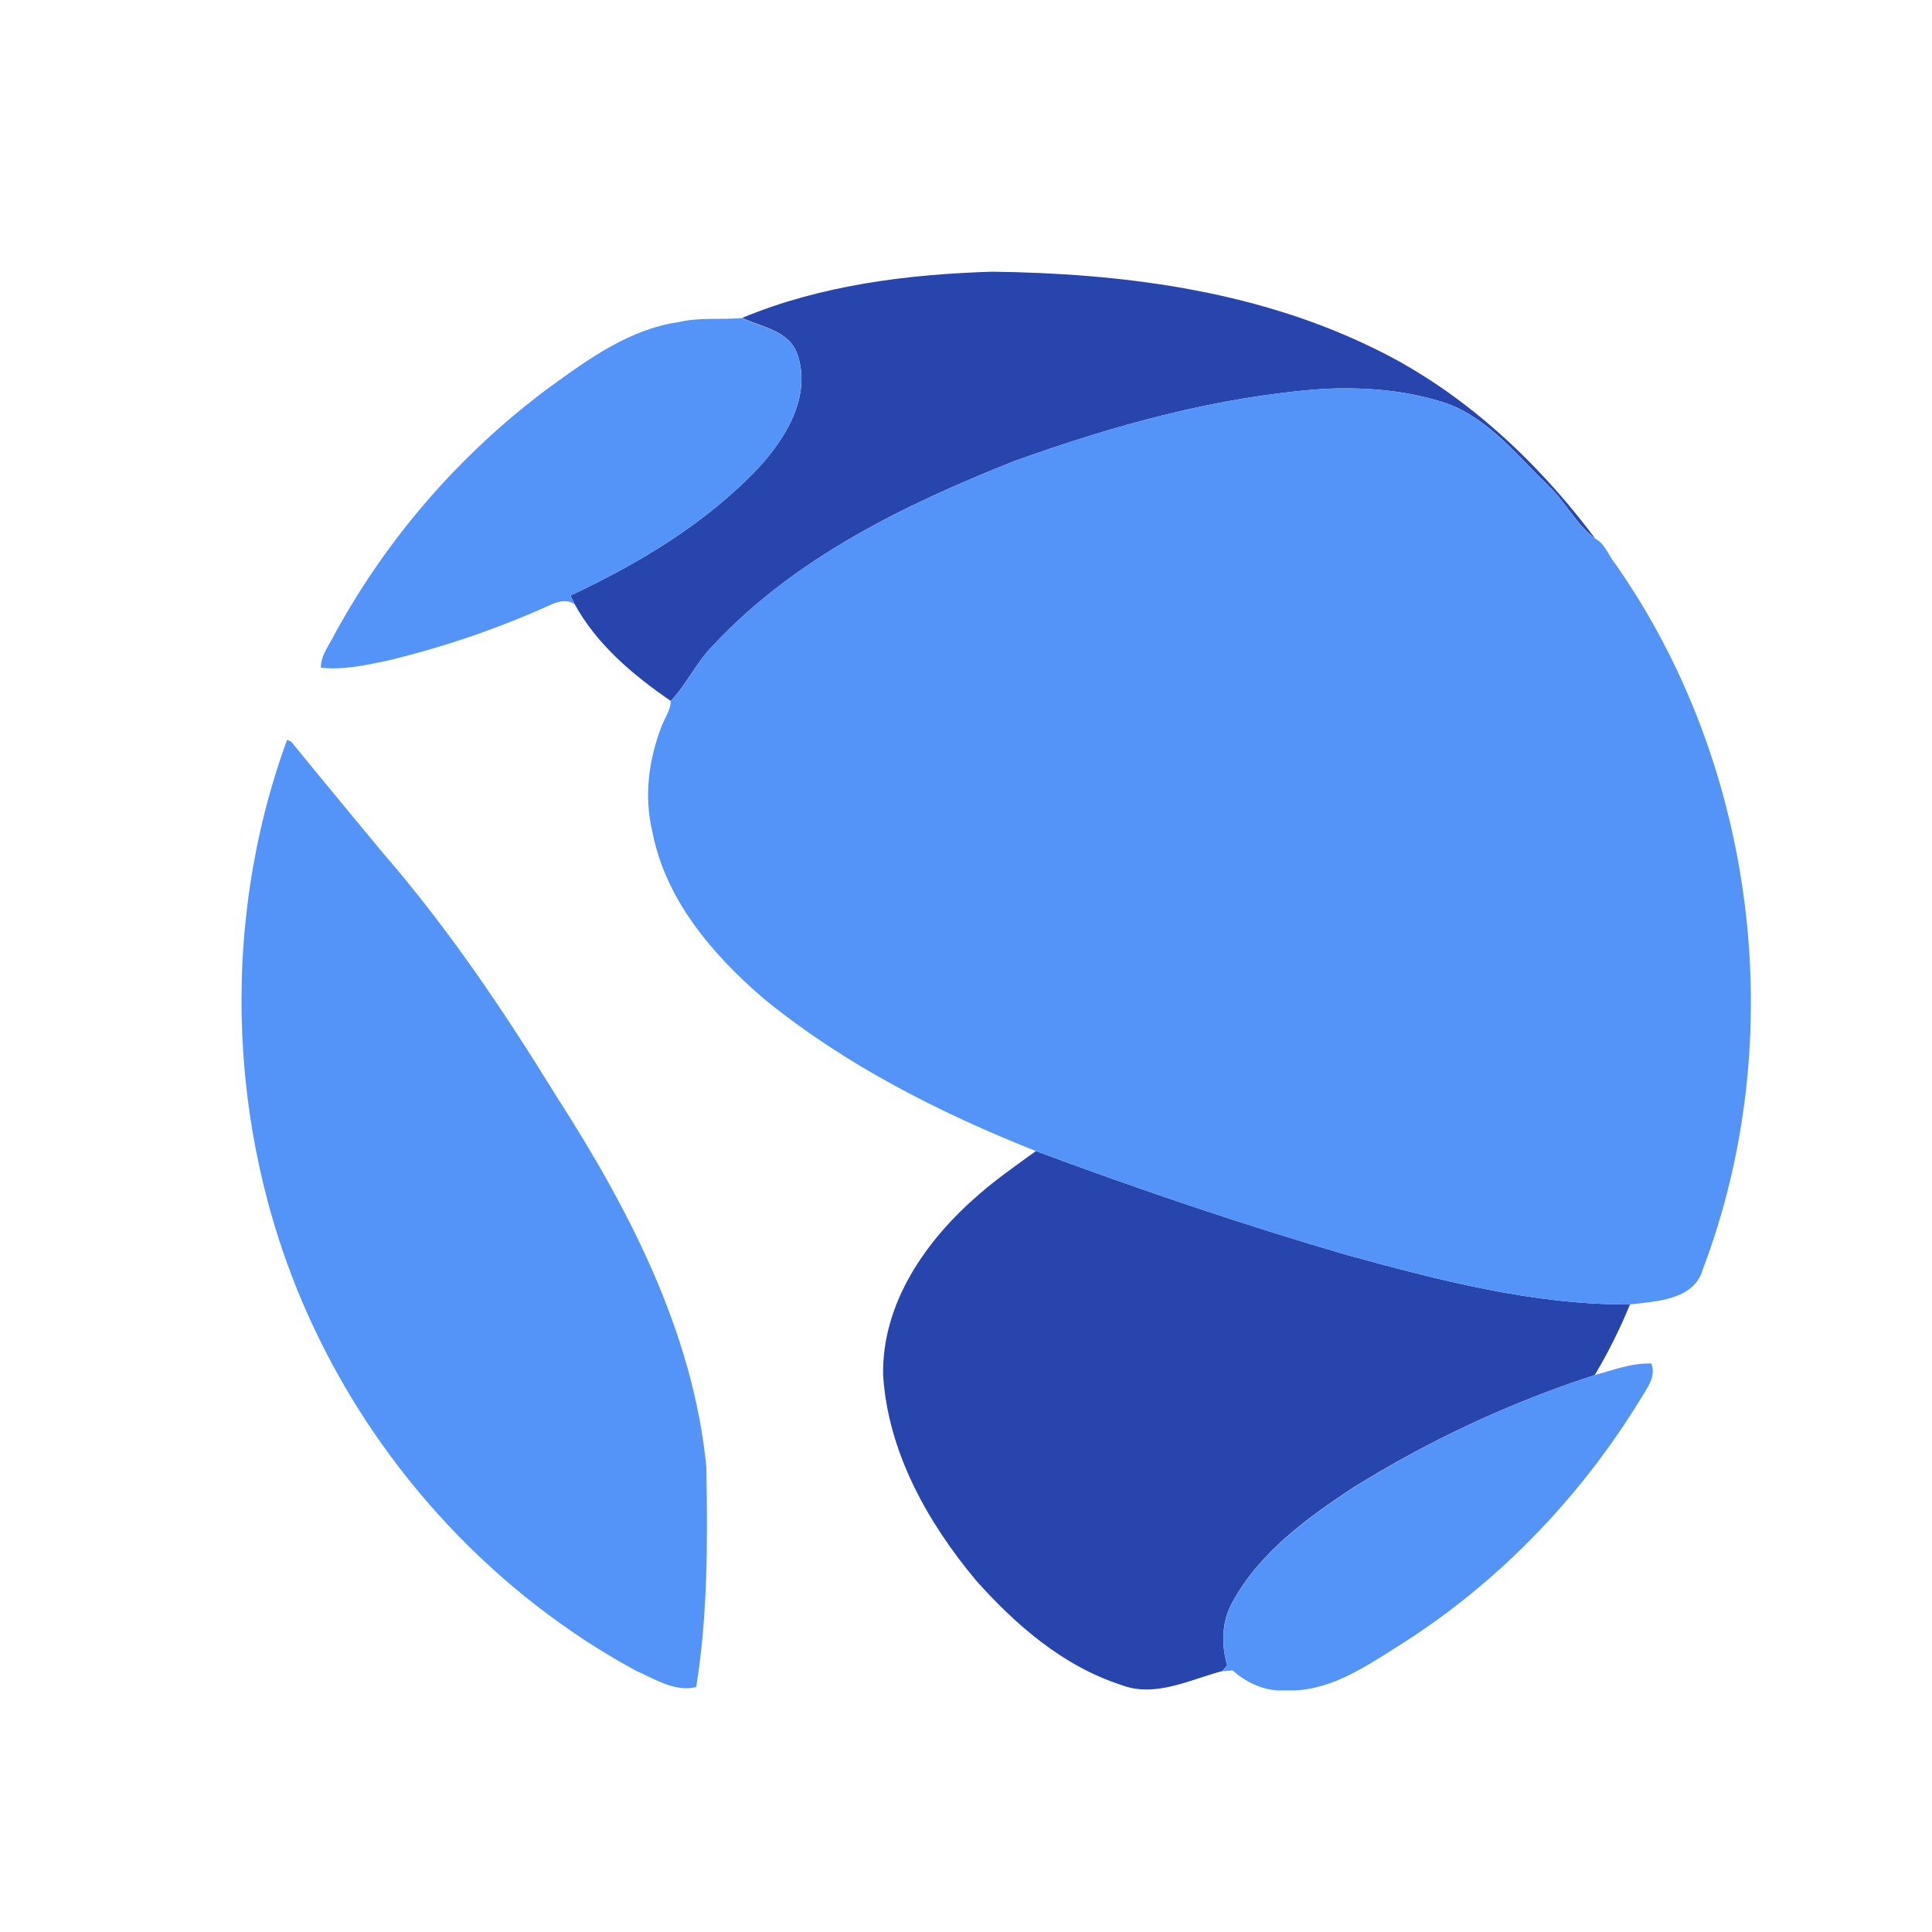 <svg width="64" height="64" viewBox="0 0 64 64" fill="none" xmlns="http://www.w3.org/2000/svg">
<path d="M24.585 10.53C27.206 9.442 30.057 9.088 32.867 9C37.1 9.054 41.433 9.598 45.295 11.434C48.327 12.849 50.855 15.181 52.849 17.847C52.223 17.384 51.865 16.636 51.306 16.099C50.282 15.113 49.365 13.93 48.011 13.393C46.676 12.93 45.241 12.815 43.839 12.883C40.328 13.134 36.904 14.086 33.595 15.276C29.963 16.718 26.31 18.486 23.601 21.403C23.062 21.947 22.745 22.668 22.219 23.219C20.979 22.369 19.773 21.356 19.038 20.016C19.005 19.948 18.931 19.805 18.897 19.73C21.175 18.656 23.392 17.337 25.137 15.487C26.041 14.501 26.883 13.121 26.418 11.74C26.142 10.945 25.239 10.843 24.585 10.53ZM34.316 38.131C37.72 39.396 41.157 40.566 44.641 41.579C47.694 42.415 50.814 43.231 53.995 43.211C53.665 44.02 53.274 44.802 52.829 45.55C50.026 46.461 47.337 47.712 44.83 49.276C43.293 50.289 41.73 51.418 40.827 53.071C40.463 53.717 40.456 54.478 40.651 55.172C40.611 55.219 40.53 55.308 40.496 55.355C39.405 55.641 38.266 56.253 37.127 55.811C35.219 55.192 33.649 53.832 32.335 52.357C30.731 50.439 29.417 48.107 29.255 45.557C29.208 43.156 30.691 41.062 32.429 39.566C33.023 39.049 33.676 38.594 34.316 38.131Z" fill="#2845AD"/>
<path d="M22.469 10.673C23.163 10.503 23.877 10.598 24.585 10.537C25.238 10.85 26.142 10.952 26.418 11.741C26.876 13.121 26.04 14.501 25.137 15.487C23.392 17.337 21.175 18.656 18.897 19.73C18.93 19.799 18.998 19.941 19.038 20.016C18.776 19.832 18.452 19.934 18.189 20.057C16.457 20.839 14.651 21.451 12.798 21.893C12.083 22.042 11.362 22.199 10.628 22.117C10.628 21.689 10.924 21.349 11.099 20.982C12.852 17.779 15.278 14.998 18.203 12.829C19.497 11.89 20.858 10.904 22.469 10.673ZM33.595 15.277C36.897 14.086 40.321 13.134 43.839 12.883C45.241 12.815 46.676 12.931 48.011 13.393C49.365 13.937 50.282 15.12 51.306 16.099C51.865 16.637 52.223 17.391 52.849 17.847C53.173 18.01 53.287 18.418 53.517 18.69C58.194 25.368 59.306 34.412 56.408 42.048C56.125 43.068 54.858 43.109 53.995 43.211C50.807 43.231 47.694 42.415 44.641 41.579C41.157 40.566 37.72 39.396 34.316 38.131C31.102 36.853 27.975 35.268 25.279 33.065C23.594 31.61 22.031 29.788 21.606 27.53C21.323 26.354 21.498 25.116 21.936 24.008C22.044 23.749 22.219 23.504 22.219 23.219C22.752 22.668 23.062 21.947 23.601 21.403C26.31 18.486 29.963 16.718 33.595 15.277ZM9.509 24.511L9.644 24.565C10.655 25.81 11.686 27.047 12.703 28.278C14.847 30.753 16.68 33.473 18.398 36.261C20.804 40.001 22.961 44.102 23.399 48.603C23.439 51.031 23.453 53.479 23.062 55.886C22.367 56.063 21.68 55.614 21.06 55.342C16.43 52.826 12.649 48.773 10.392 43.972C7.555 37.954 7.218 30.774 9.509 24.511ZM52.829 45.55C53.442 45.387 54.056 45.142 54.703 45.169C54.878 45.618 54.541 45.999 54.332 46.366C52.297 49.684 49.52 52.54 46.225 54.587C45.119 55.288 43.94 56.063 42.585 55.995C41.938 56.042 41.312 55.764 40.833 55.335C40.752 55.342 40.577 55.356 40.496 55.362C40.537 55.315 40.617 55.226 40.651 55.179C40.462 54.485 40.469 53.717 40.826 53.078C41.73 51.425 43.293 50.296 44.83 49.283C47.337 47.712 50.026 46.461 52.829 45.55Z" fill="#5494F8"/>
</svg>

